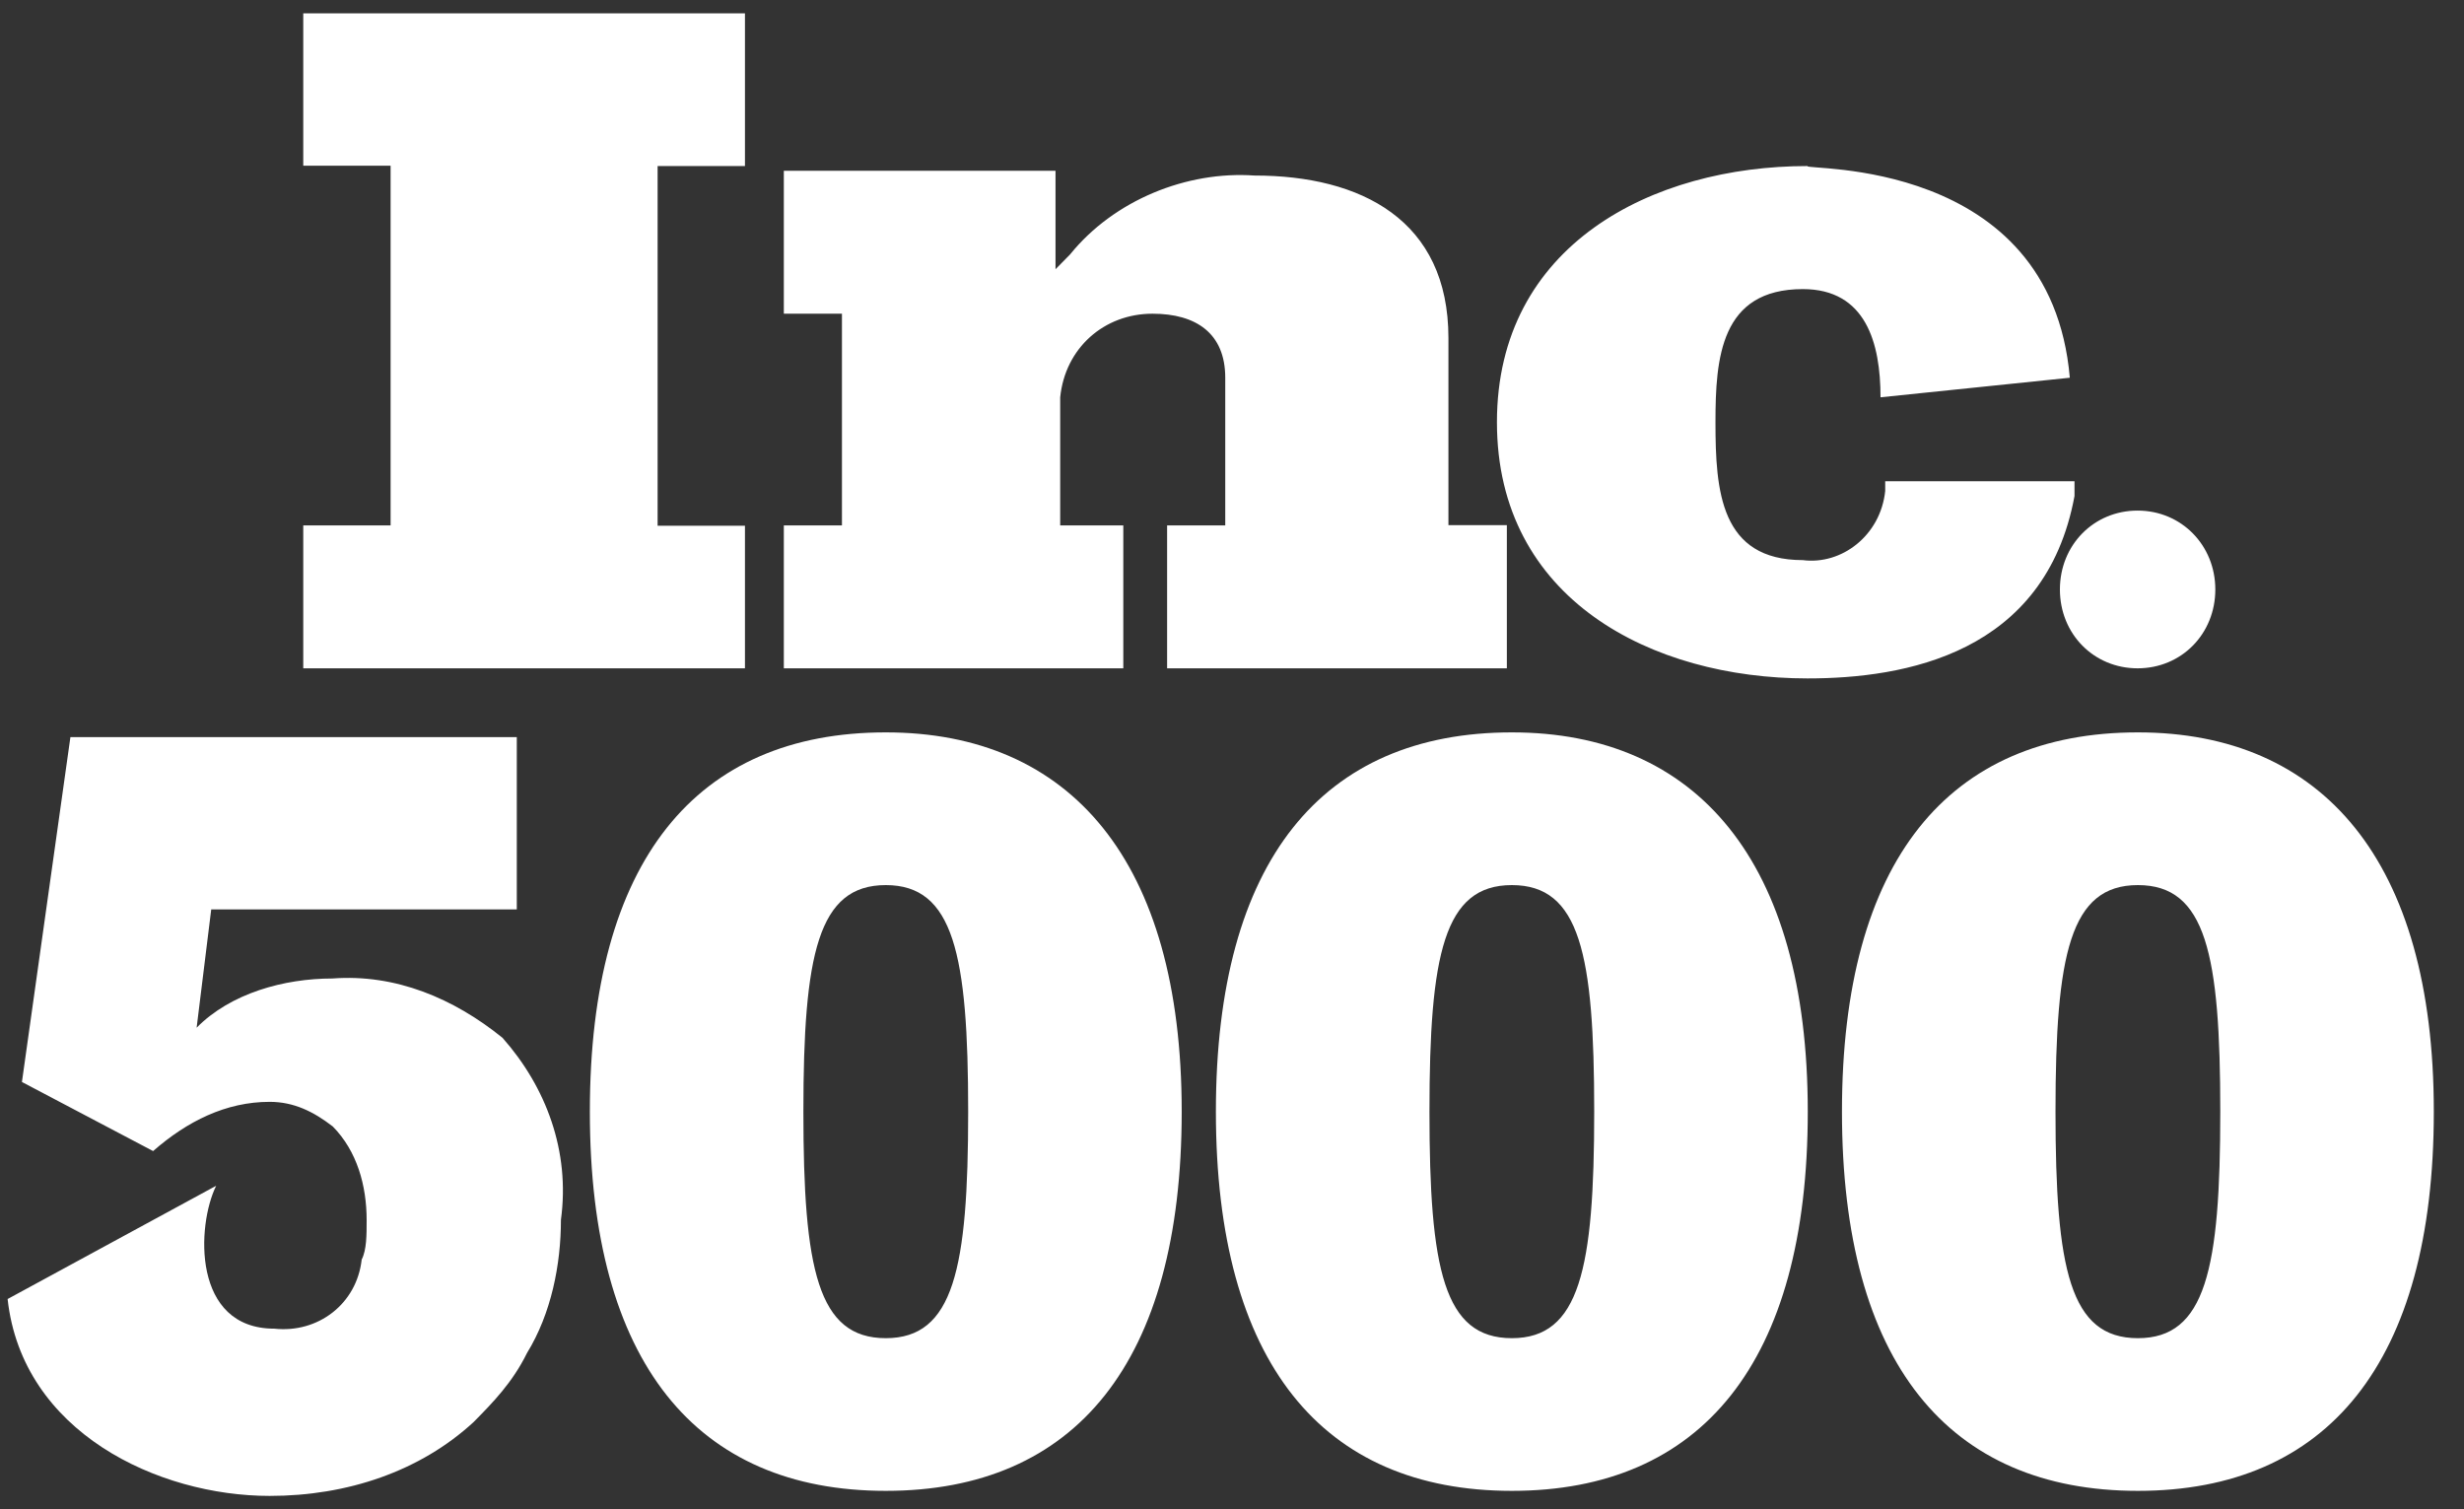 <?xml version="1.0" encoding="UTF-8"?>
<svg xmlns="http://www.w3.org/2000/svg" width="80" height="49" viewBox="0 0 80 49" fill="none">
  <rect x="0" y="0" width="80" height="49" fill="#333333" stroke="none"/>
  <path d="M9.846 21.698V17.058H12.682V5.381H9.846V0.433H24.187V5.391H21.351V17.068H24.187V21.698H9.846ZM37.893 21.698V17.058H39.781V12.264C39.781 10.82 38.832 10.185 37.419 10.185C35.844 10.185 34.583 11.301 34.422 12.899V13.063V17.058H36.471V21.698H25.449V17.058H27.336V10.185H25.449V5.545H34.27V8.741C34.431 8.577 34.583 8.423 34.744 8.259C36.167 6.498 38.529 5.545 40.729 5.699C44.191 5.699 47.027 7.143 47.027 10.974V17.049H48.924V21.698H37.893ZM67.202 12.264L61.056 12.899C61.056 11.138 60.581 9.386 58.533 9.386C55.858 9.386 55.697 11.629 55.697 13.708C55.697 15.951 55.858 18.185 58.533 18.185C59.794 18.348 61.056 17.386 61.208 15.941C61.208 15.778 61.208 15.778 61.208 15.624H67.354V16.105C66.405 21.227 61.843 22.026 58.684 22.026C53.639 22.026 48.602 19.465 48.602 13.708C48.602 7.951 53.648 5.391 58.684 5.391C58.533 5.545 66.576 5.063 67.202 12.264ZM71.926 19.138C71.926 20.582 70.825 21.698 69.403 21.698C67.98 21.698 66.88 20.582 66.88 19.138C66.88 17.694 67.98 16.577 69.403 16.577C70.825 16.577 71.926 17.703 71.926 19.138ZM28.759 23.778C22.613 23.778 19.151 27.937 19.151 36.09C19.151 44.245 22.613 48.403 28.759 48.403C34.906 48.403 38.367 44.245 38.367 36.09C38.367 27.937 34.744 23.778 28.759 23.778ZM28.759 43.446C26.549 43.446 26.084 41.202 26.084 36.09C26.084 30.979 26.559 28.736 28.759 28.736C30.96 28.736 31.434 30.979 31.434 36.09C31.434 41.202 30.96 43.446 28.759 43.446ZM49.086 23.778C42.939 23.778 39.477 27.937 39.477 36.09C39.477 44.245 42.939 48.403 49.086 48.403C55.232 48.403 58.694 44.245 58.694 36.09C58.694 27.937 55.071 23.778 49.086 23.778ZM49.086 43.446C46.876 43.446 46.411 41.202 46.411 36.09C46.411 30.979 46.885 28.736 49.086 28.736C51.296 28.736 51.76 30.979 51.76 36.09C51.76 41.202 51.286 43.446 49.086 43.446ZM69.412 23.778C63.266 23.778 59.804 27.937 59.804 36.09C59.804 44.245 63.266 48.403 69.412 48.403C75.558 48.403 79.02 44.245 79.02 36.09C79.02 27.937 75.397 23.778 69.412 23.778ZM69.412 43.446C67.202 43.446 66.737 41.202 66.737 36.09C66.737 30.979 67.212 28.736 69.412 28.736C71.622 28.736 72.087 30.979 72.087 36.09C72.087 41.202 71.613 43.446 69.412 43.446ZM16.315 33.694C14.731 32.413 12.843 31.614 10.794 31.768C9.22 31.768 7.484 32.249 6.384 33.366L6.858 29.525H16.779V23.932H2.286L0.712 35.128L4.971 37.371C6.071 36.408 7.332 35.773 8.755 35.773C9.542 35.773 10.178 36.09 10.804 36.572C11.591 37.371 11.904 38.488 11.904 39.614C11.904 40.095 11.904 40.577 11.743 40.894C11.582 42.338 10.32 43.291 8.907 43.137C6.232 43.137 6.384 39.778 7.019 38.497L0.247 42.175C0.721 46.497 5.132 48.567 8.755 48.567C11.278 48.567 13.64 47.768 15.376 46.17C16.002 45.535 16.637 44.889 17.111 43.927C17.899 42.646 18.212 41.048 18.212 39.604C18.515 37.371 17.728 35.291 16.315 33.694Z" fill="white"></path>
</svg>

